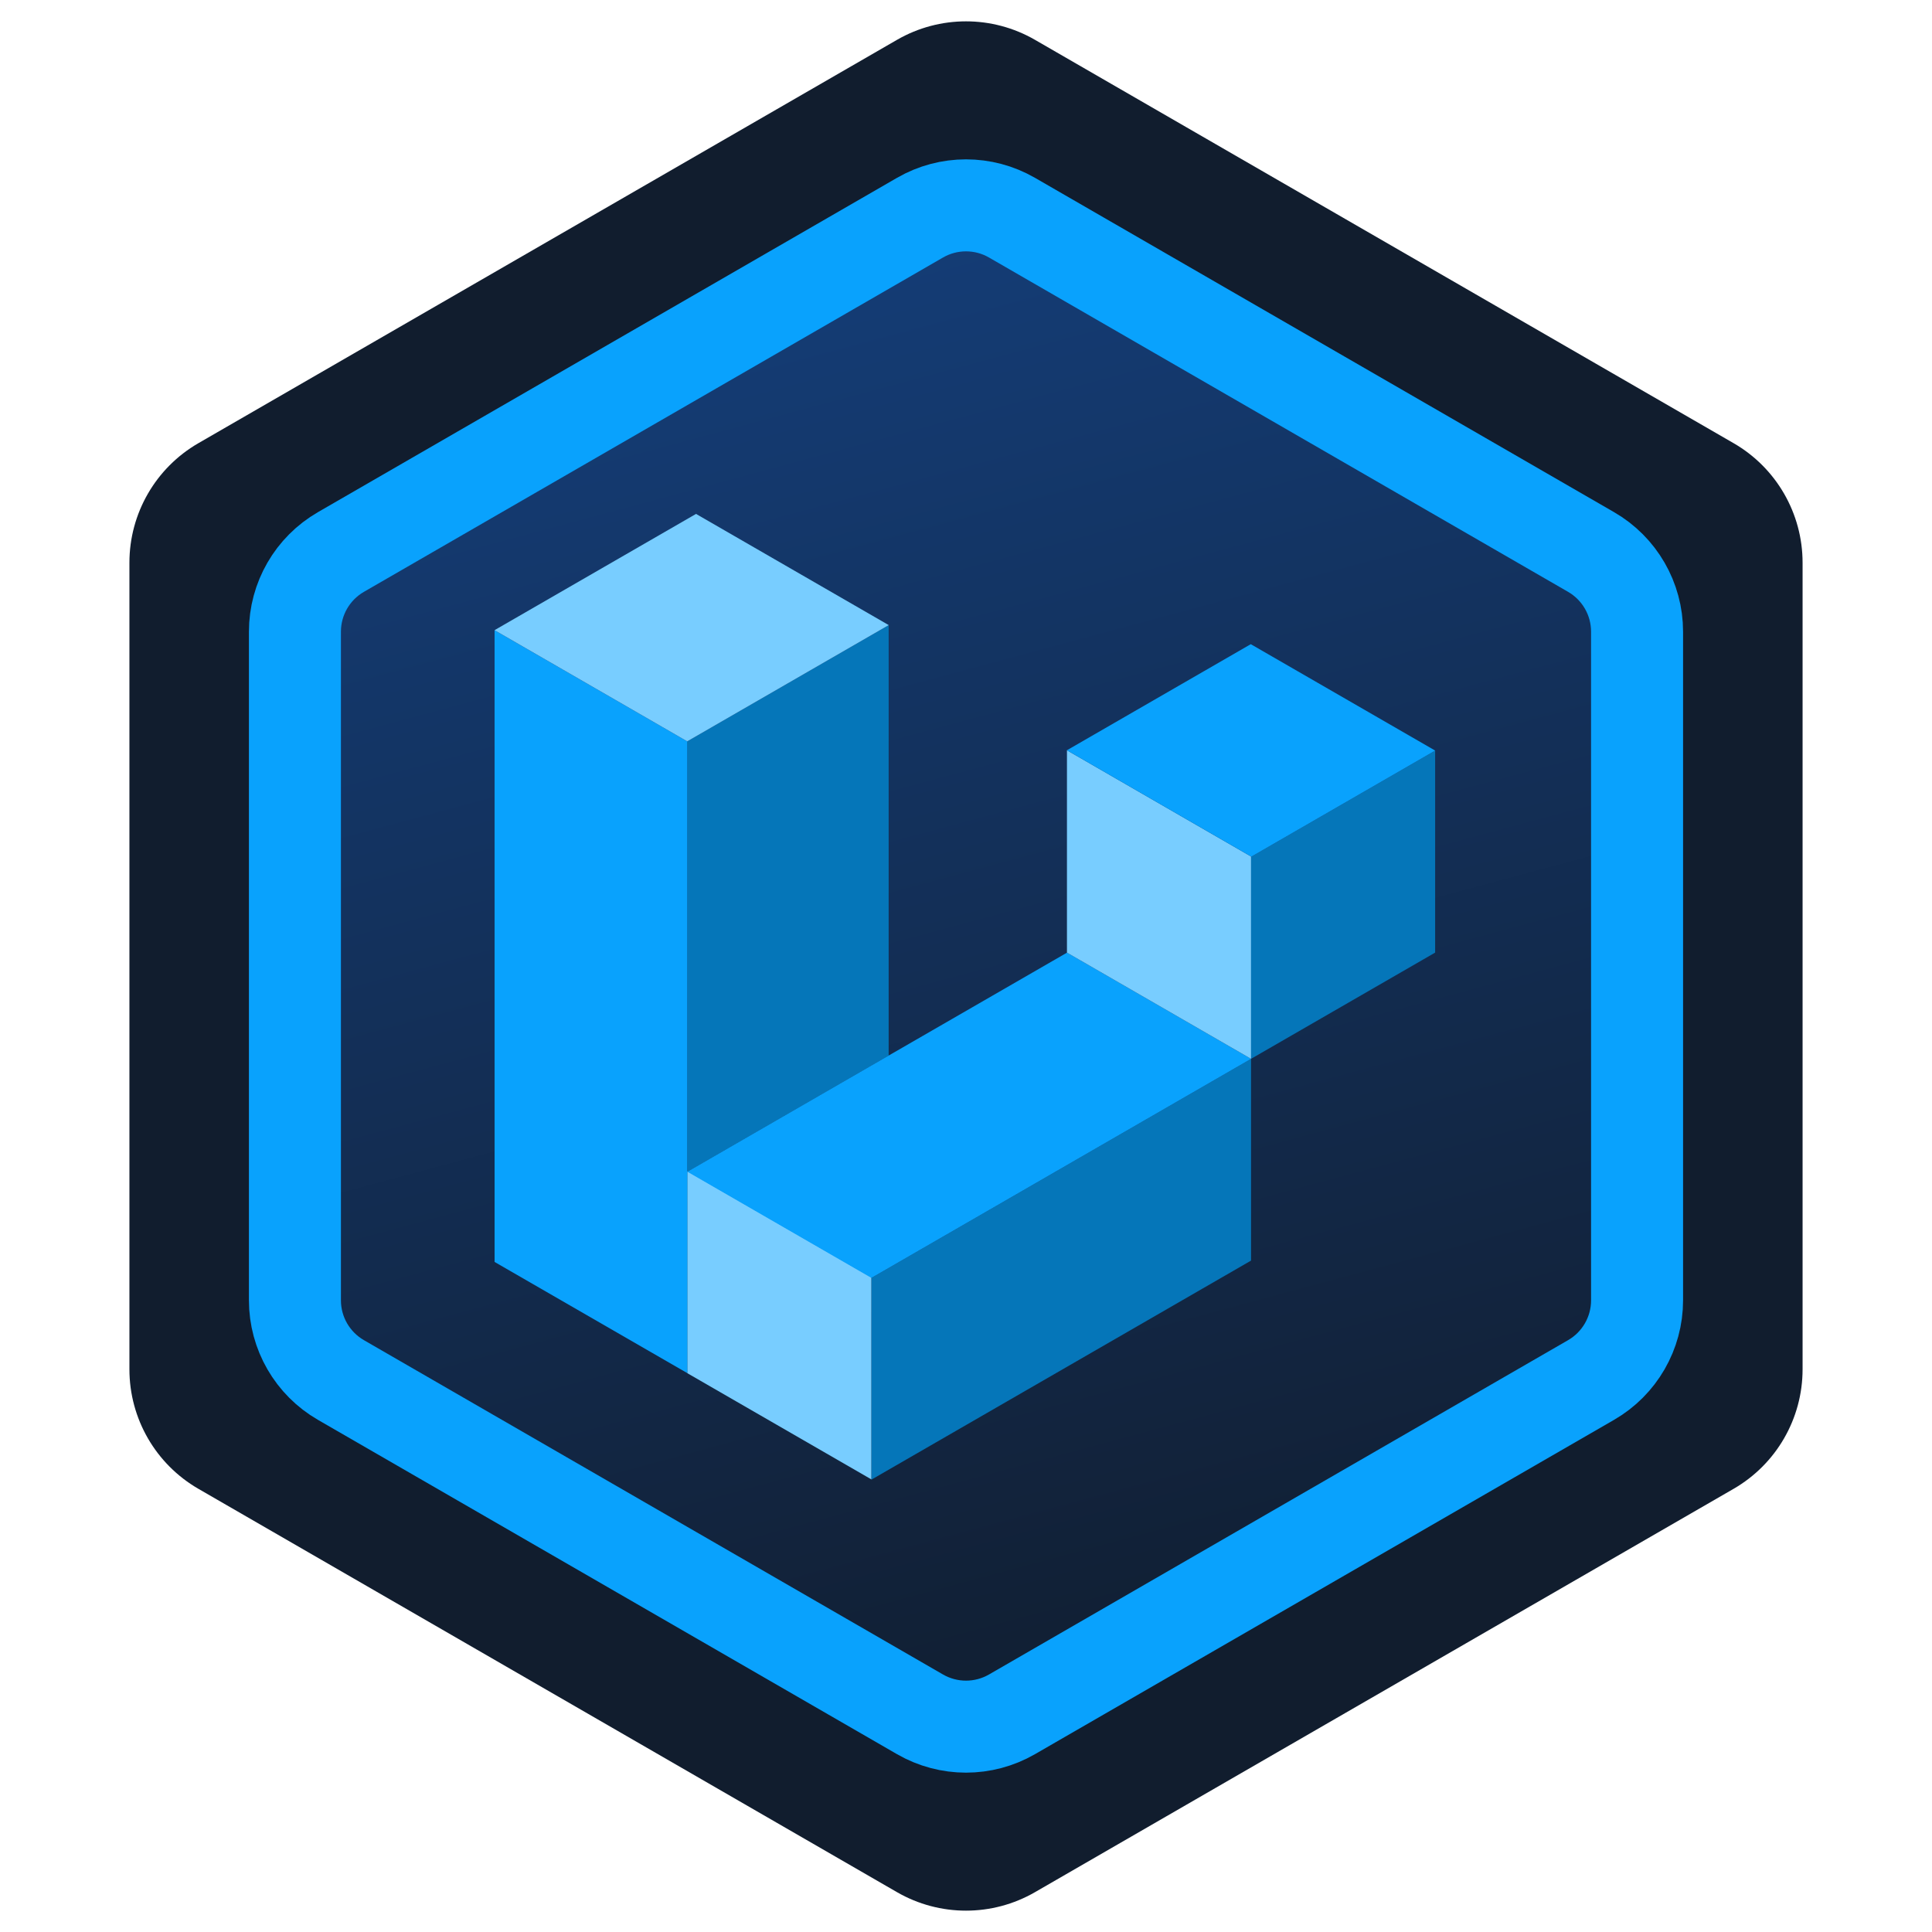<svg width="420" height="420" viewBox="0 0 420 420" fill="none" xmlns="http://www.w3.org/2000/svg">
<path d="M195 8.66C204.282 3.301 215.718 3.301 225 8.66L376.865 96.34C386.147 101.699 391.865 111.603 391.865 122.321V297.679C391.865 308.397 386.147 318.301 376.865 323.66L225 411.34C215.718 416.699 204.282 416.699 195 411.34L43.135 323.66C33.853 318.301 28.135 308.397 28.135 297.679V122.321C28.135 111.603 33.853 101.699 43.135 96.34L195 8.66Z" fill="#111D2E"/>
<path d="M220 47.321L345.885 120C352.073 123.573 355.885 130.175 355.885 137.321V282.679C355.885 289.825 352.073 296.427 345.885 300L220 372.679C213.812 376.252 206.188 376.252 200 372.68L74.115 300C67.927 296.427 64.115 289.825 64.115 282.679V137.321C64.115 130.175 67.927 123.573 74.115 120L200 47.321C206.188 43.748 213.812 43.748 220 47.321Z" fill="url(#paint0_linear_1202_367)" stroke="#09A2FD" stroke-width="20"/>
<path d="M189.426 277.812L271.965 230.186L271.965 274.043L189.422 321.67L189.426 277.812Z" fill="#0576B9"/>
<path d="M271.969 186.266L311.988 163.175L311.988 207.087L271.967 230.179L271.969 186.266Z" fill="#0576B9"/>
<path d="M189.422 277.676L149.401 254.584L149.401 298.51L189.422 321.602L189.422 277.676Z" fill="#78CDFF"/>
<path d="M149.416 161.157L193.187 135.901L193.187 229.486L149.414 254.741L149.416 161.157Z" fill="#0576B9"/>
<path d="M149.43 254.717L231.962 207.095L271.979 230.185L189.446 277.807L149.43 254.717Z" fill="#09A2FD"/>
<path d="M271.967 186.194L231.946 163.102L231.946 207.088L271.967 230.18L271.967 186.194Z" fill="#78CDFF"/>
<path d="M149.414 161.172L107.517 137.001L107.517 274.335L149.414 298.506L149.414 161.172Z" fill="#09A2FD"/>
<path d="M231.936 163.102L271.908 140.038L311.999 163.171L272.027 186.235L231.936 163.102Z" fill="#09A2FD"/>
<path d="M107.512 136.992L151.311 111.72L193.201 135.891L149.402 161.163L107.512 136.992Z" fill="#78CDFF"/>
<defs>
<linearGradient id="paint0_linear_1202_367" x1="195.682" y1="55.773" x2="282" y2="376.091" gradientUnits="userSpaceOnUse">
<stop stop-color="#143C75"/>
<stop offset="0.994" stop-color="#111D2E"/>
</linearGradient>
</defs>
</svg>
